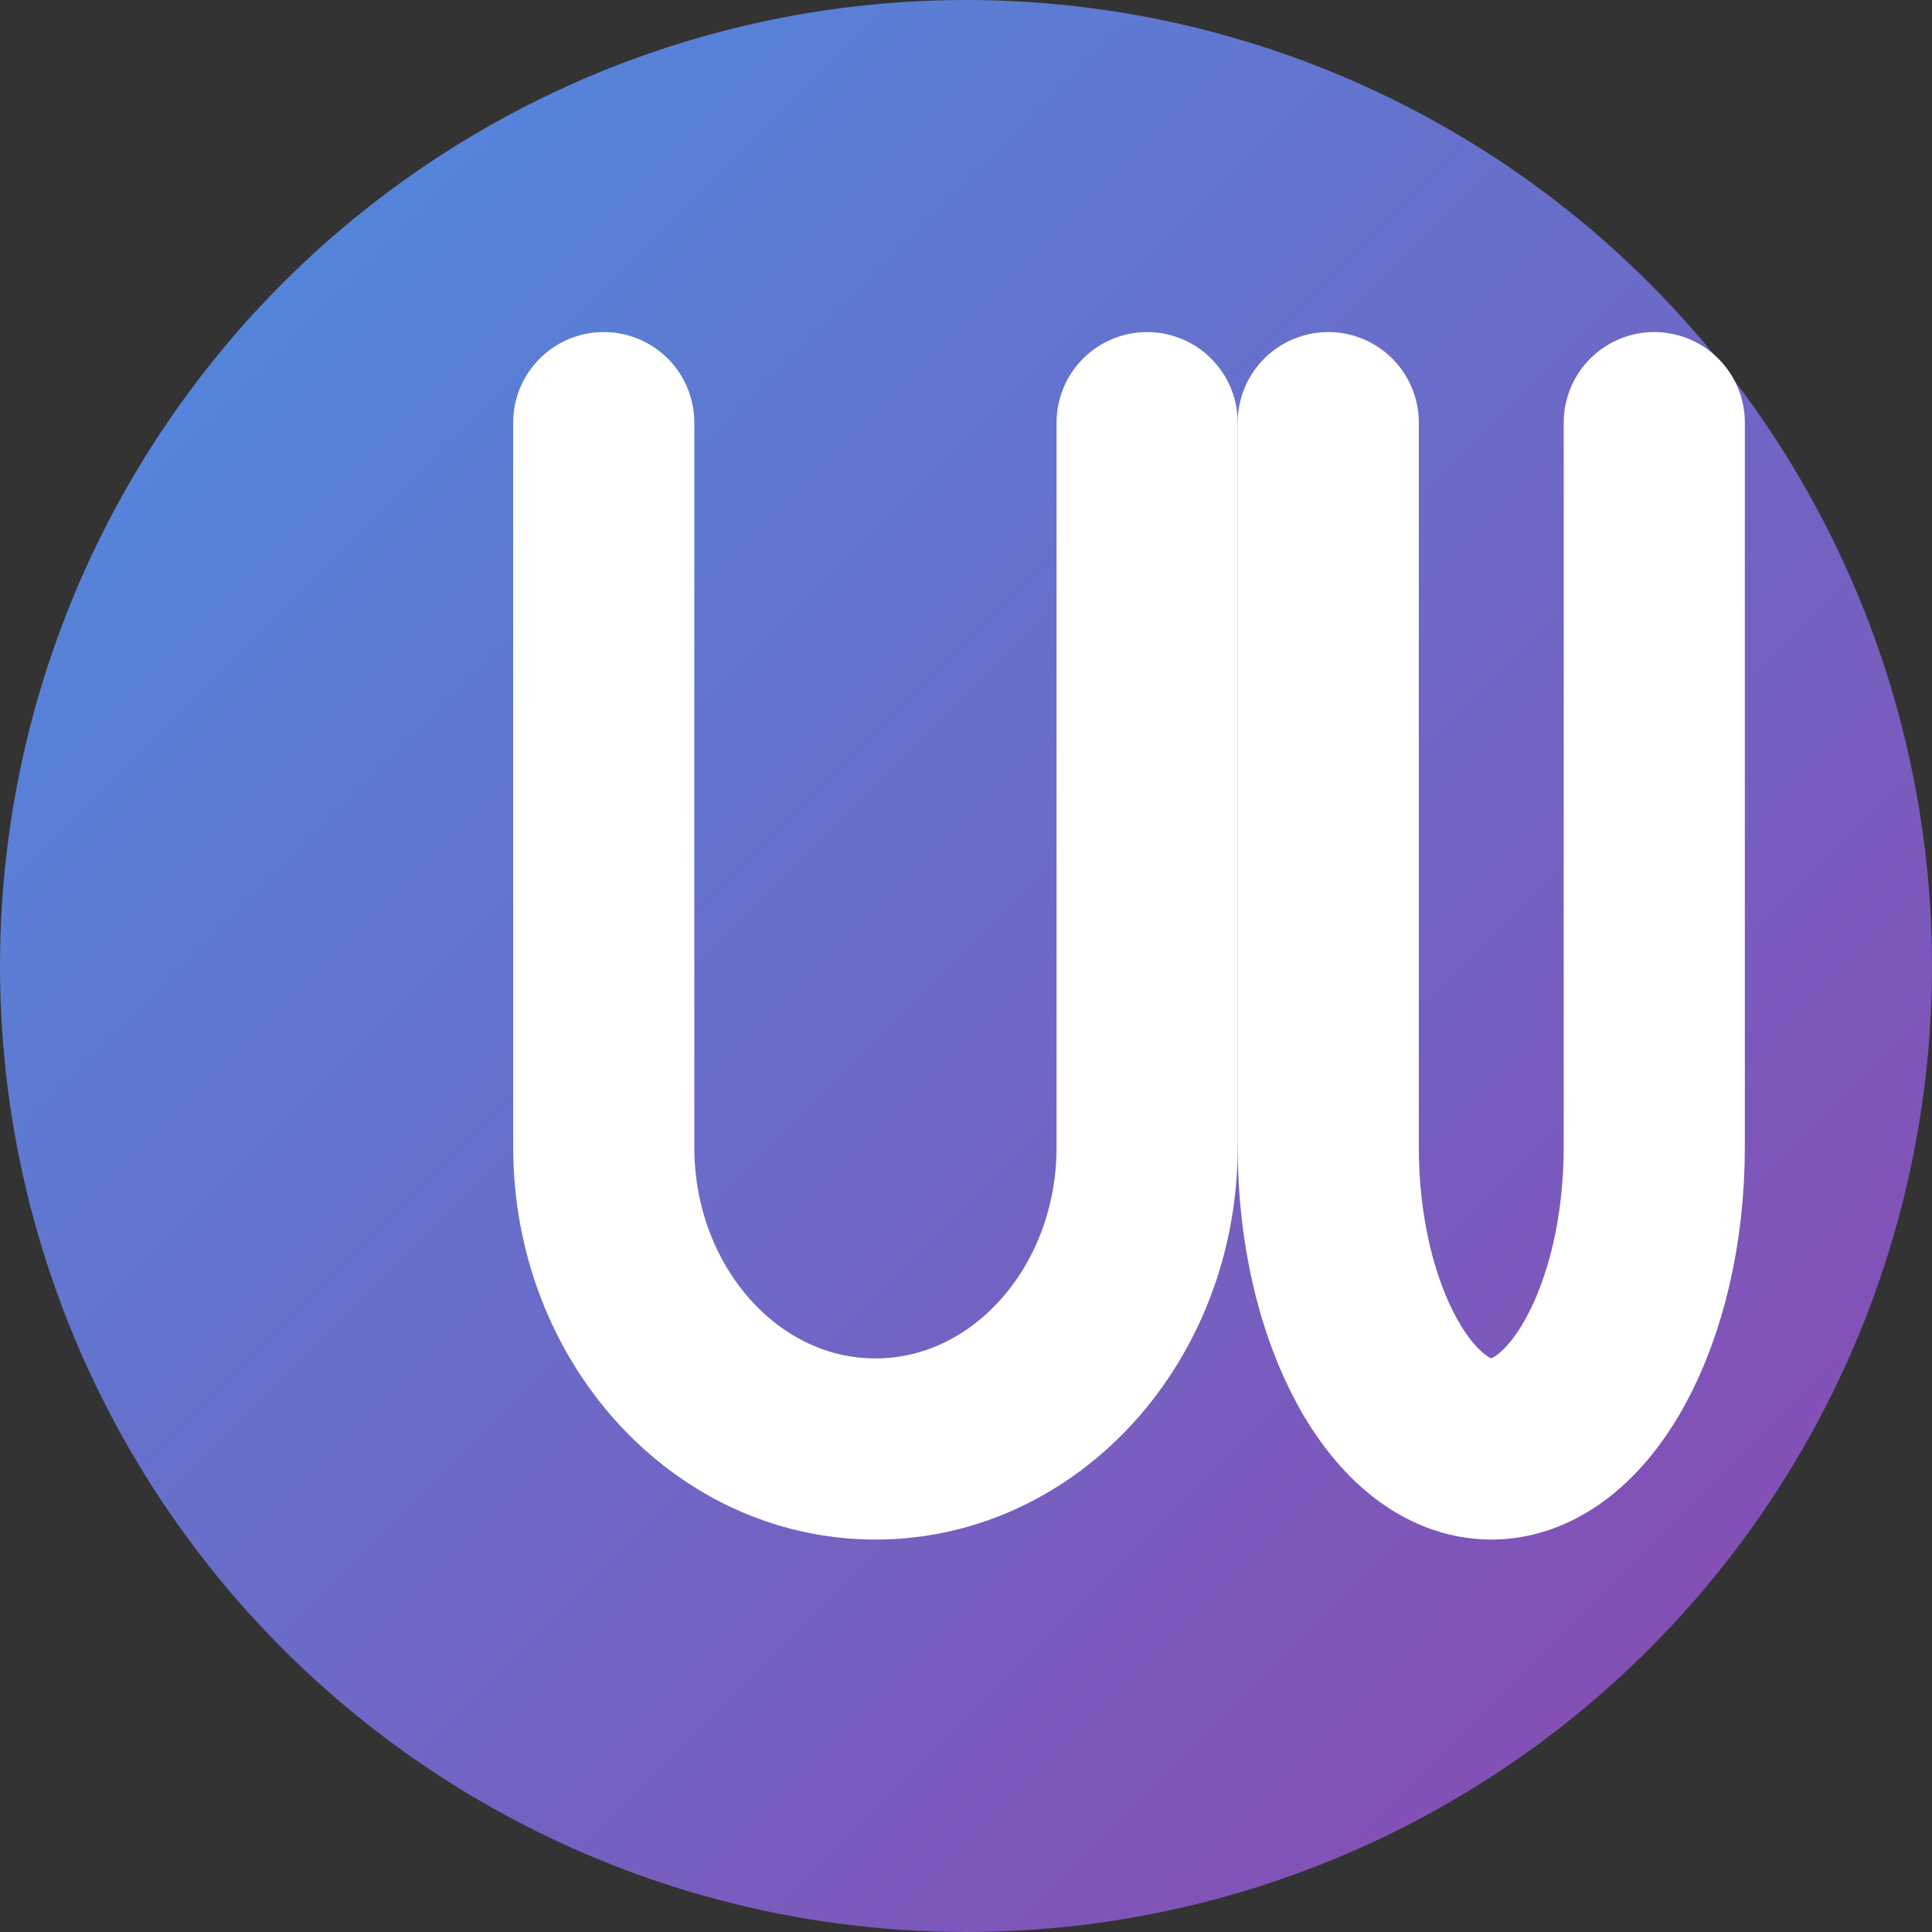 <?xml version="1.0" encoding="UTF-8" standalone="no"?>
<svg width="32px" height="32px" viewBox="0 0 32 32" version="1.1" xmlns="http://www.w3.org/2000/svg" xmlns:xlink="http://www.w3.org/1999/xlink">
  <rect x="0" y="0" width="32" height="32" fill="#333333" stroke="none"/>
  <title>JJ Logo</title>
  <defs>
    <linearGradient id="gradient" x1="0%" y1="0%" x2="100%" y2="100%">
      <stop offset="0%" style="stop-color:#4A90E2;stop-opacity:1" />
      <stop offset="100%" style="stop-color:#8E44AD;stop-opacity:1" />
    </linearGradient>
  </defs>
  <g stroke="none" stroke-width="1" fill="none" fill-rule="evenodd">
    <circle fill="url(#gradient)" cx="16" cy="16" r="16"></circle>
    <path d="M10,7 L10,19 C10,21.761 12.015,24 14.5,24 C16.985,24 19,21.761 19,19 L19,7" stroke="#FFFFFF" stroke-width="3" stroke-linecap="round"></path>
    <path d="M22,7 L22,19 C22,21.761 23.235,24 24.7,24 C26.165,24 27.4,21.761 27.4,19 L27.4,7" stroke="#FFFFFF" stroke-width="3" stroke-linecap="round"></path>
  </g>
</svg>

